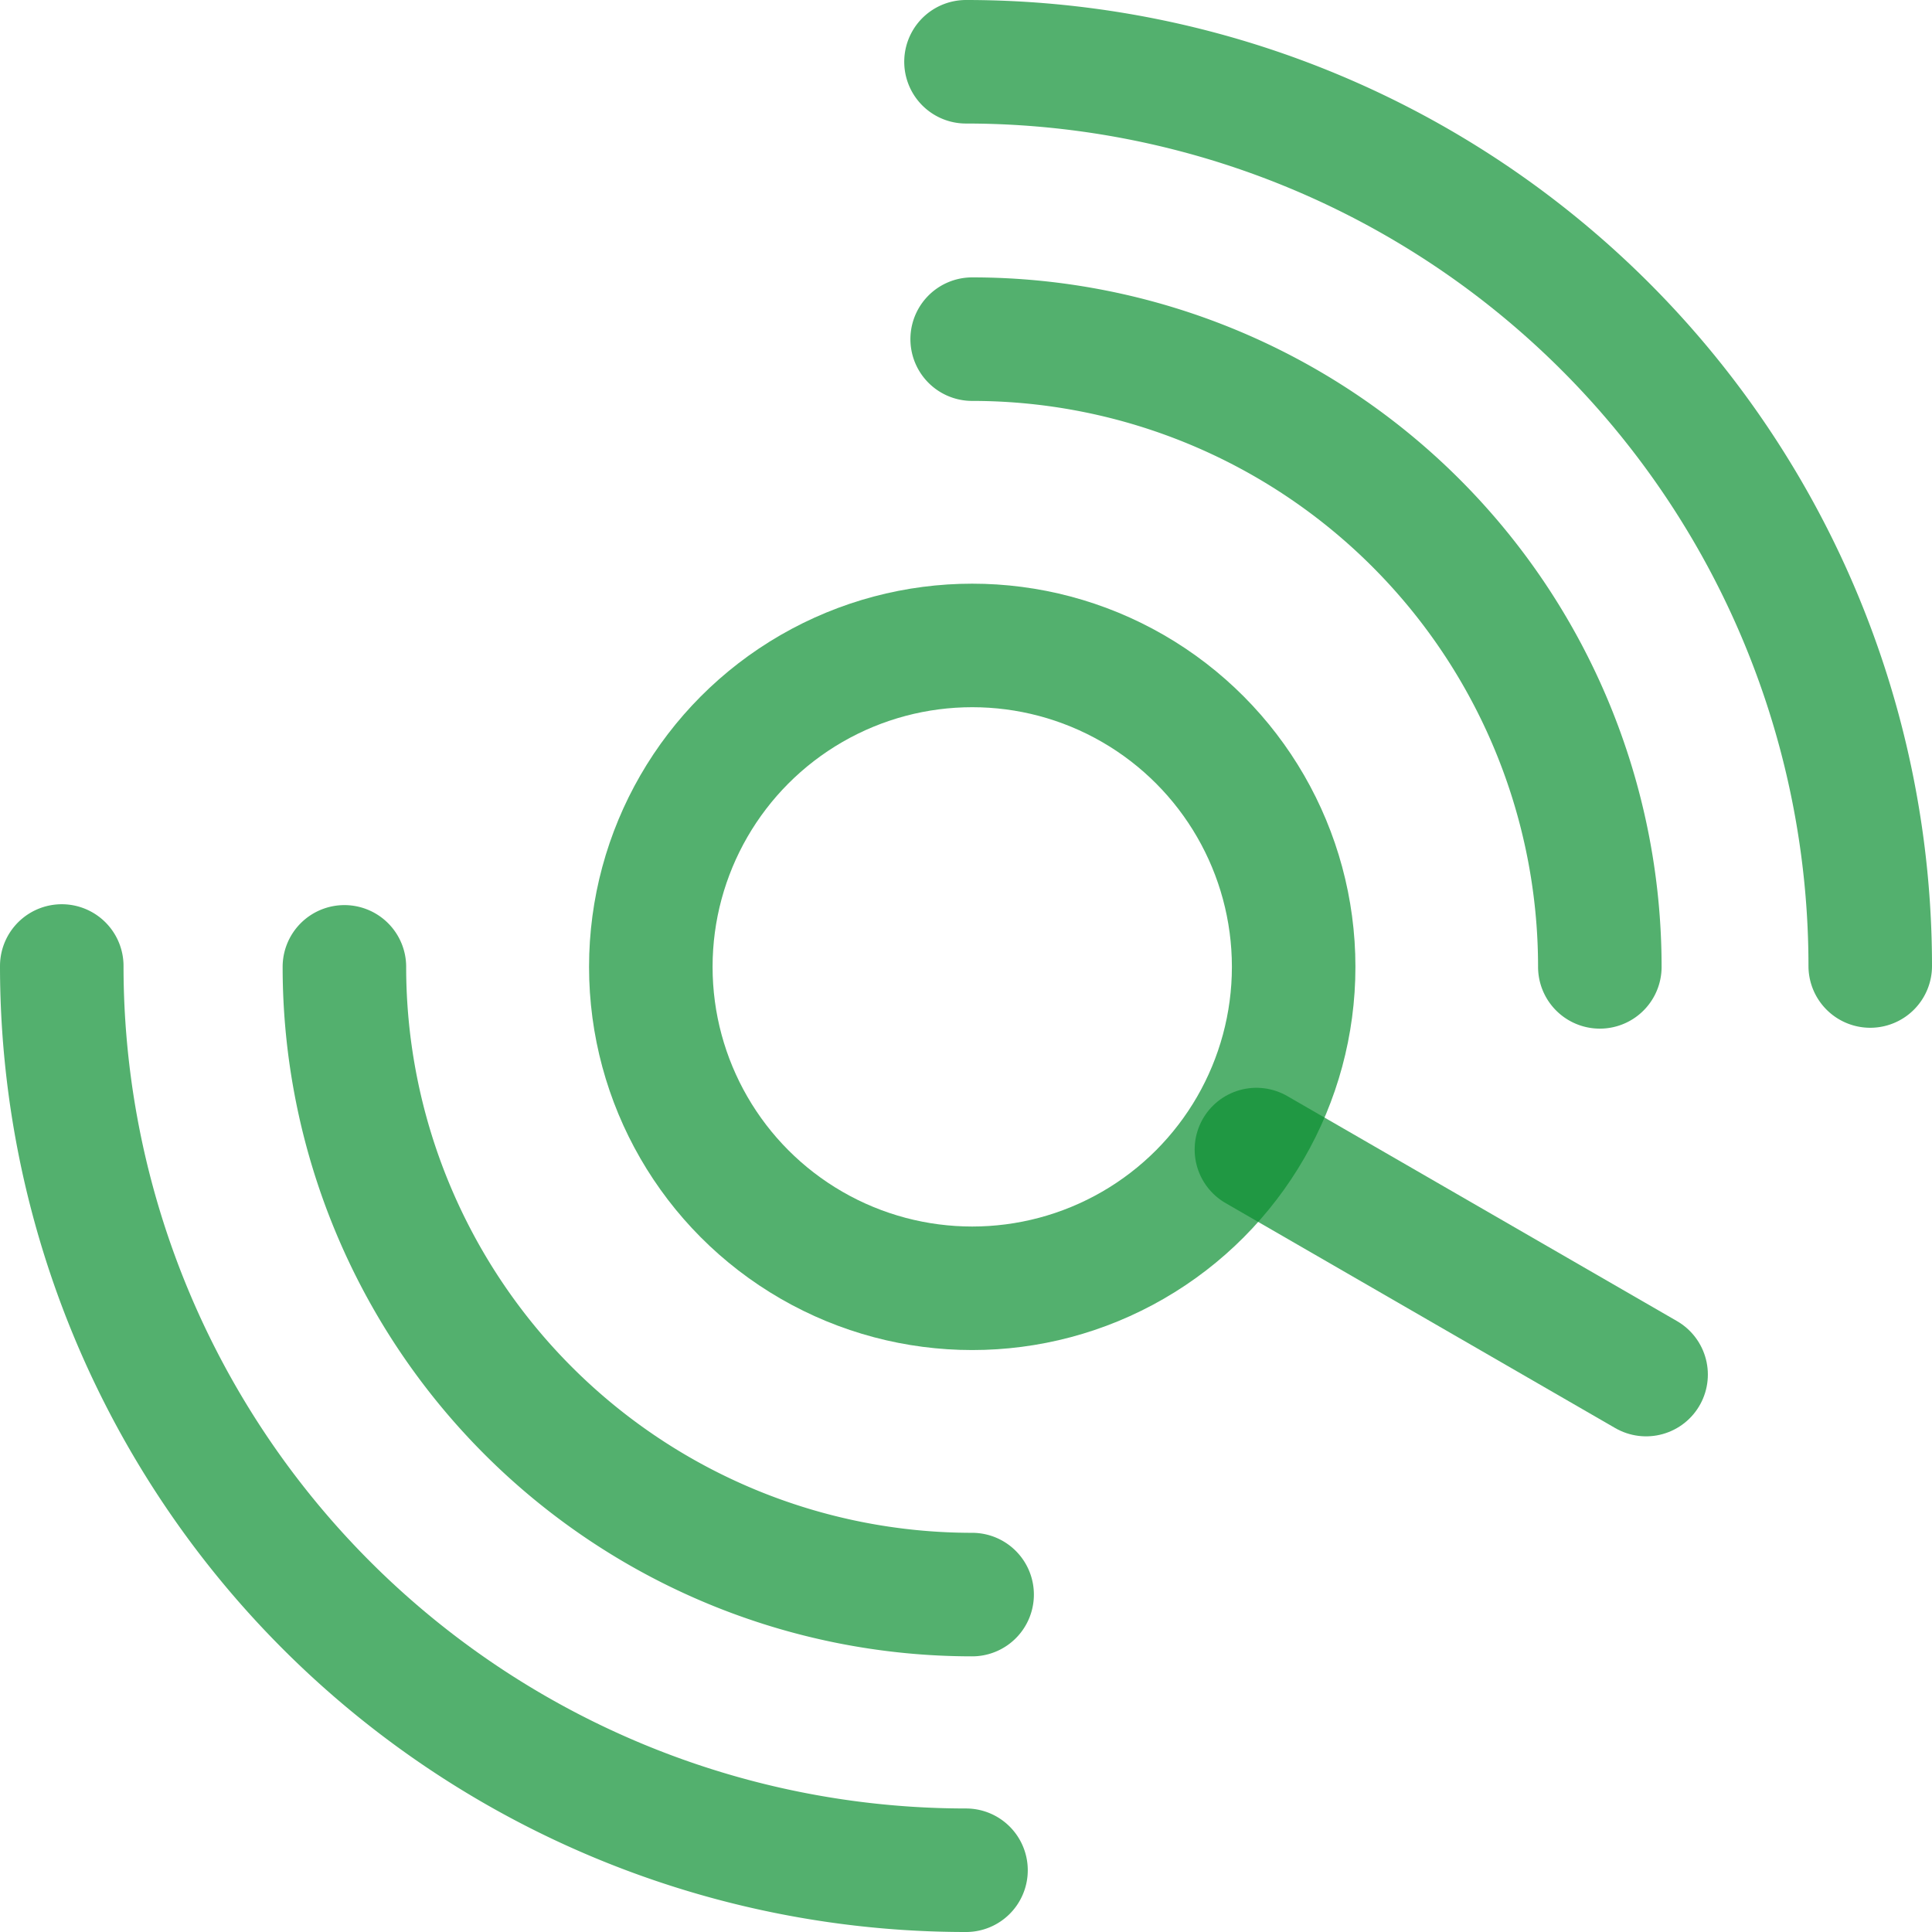 <svg xmlns="http://www.w3.org/2000/svg" width="31.28" height="31.28" viewBox="0 0 31.28 31.28"><defs><style>.a{fill:rgba(0,0,0,0);}.a,.b{stroke:rgba(10,143,49,0.7);stroke-linecap:round;stroke-width:2px;}.b{fill:none;}</style></defs><g transform="translate(-238.812 -481.785)"><g transform="translate(249.349 492.235)"><circle class="a" cx="5.204" cy="5.204" r="5.204"/></g><line class="b" x2="6.309" y2="3.643" transform="translate(259.154 500.397)"/><g transform="translate(239.812 482.785)"><path class="a" d="M254.452,525.558a14.64,14.64,0,0,1-14.64-14.64" transform="translate(-239.812 -496.278)"/><path class="a" d="M267.945,482.785a14.64,14.64,0,0,1,14.64,14.64" transform="translate(-253.305 -482.785)"/></g><g transform="translate(244.389 487.276)"><path class="a" d="M260.7,521.108a10.163,10.163,0,0,1-10.163-10.163" transform="translate(-250.538 -500.782)"/><path class="a" d="M268.138,493.345A10.163,10.163,0,0,1,278.3,503.508" transform="translate(-257.975 -493.345)"/></g></g></svg>